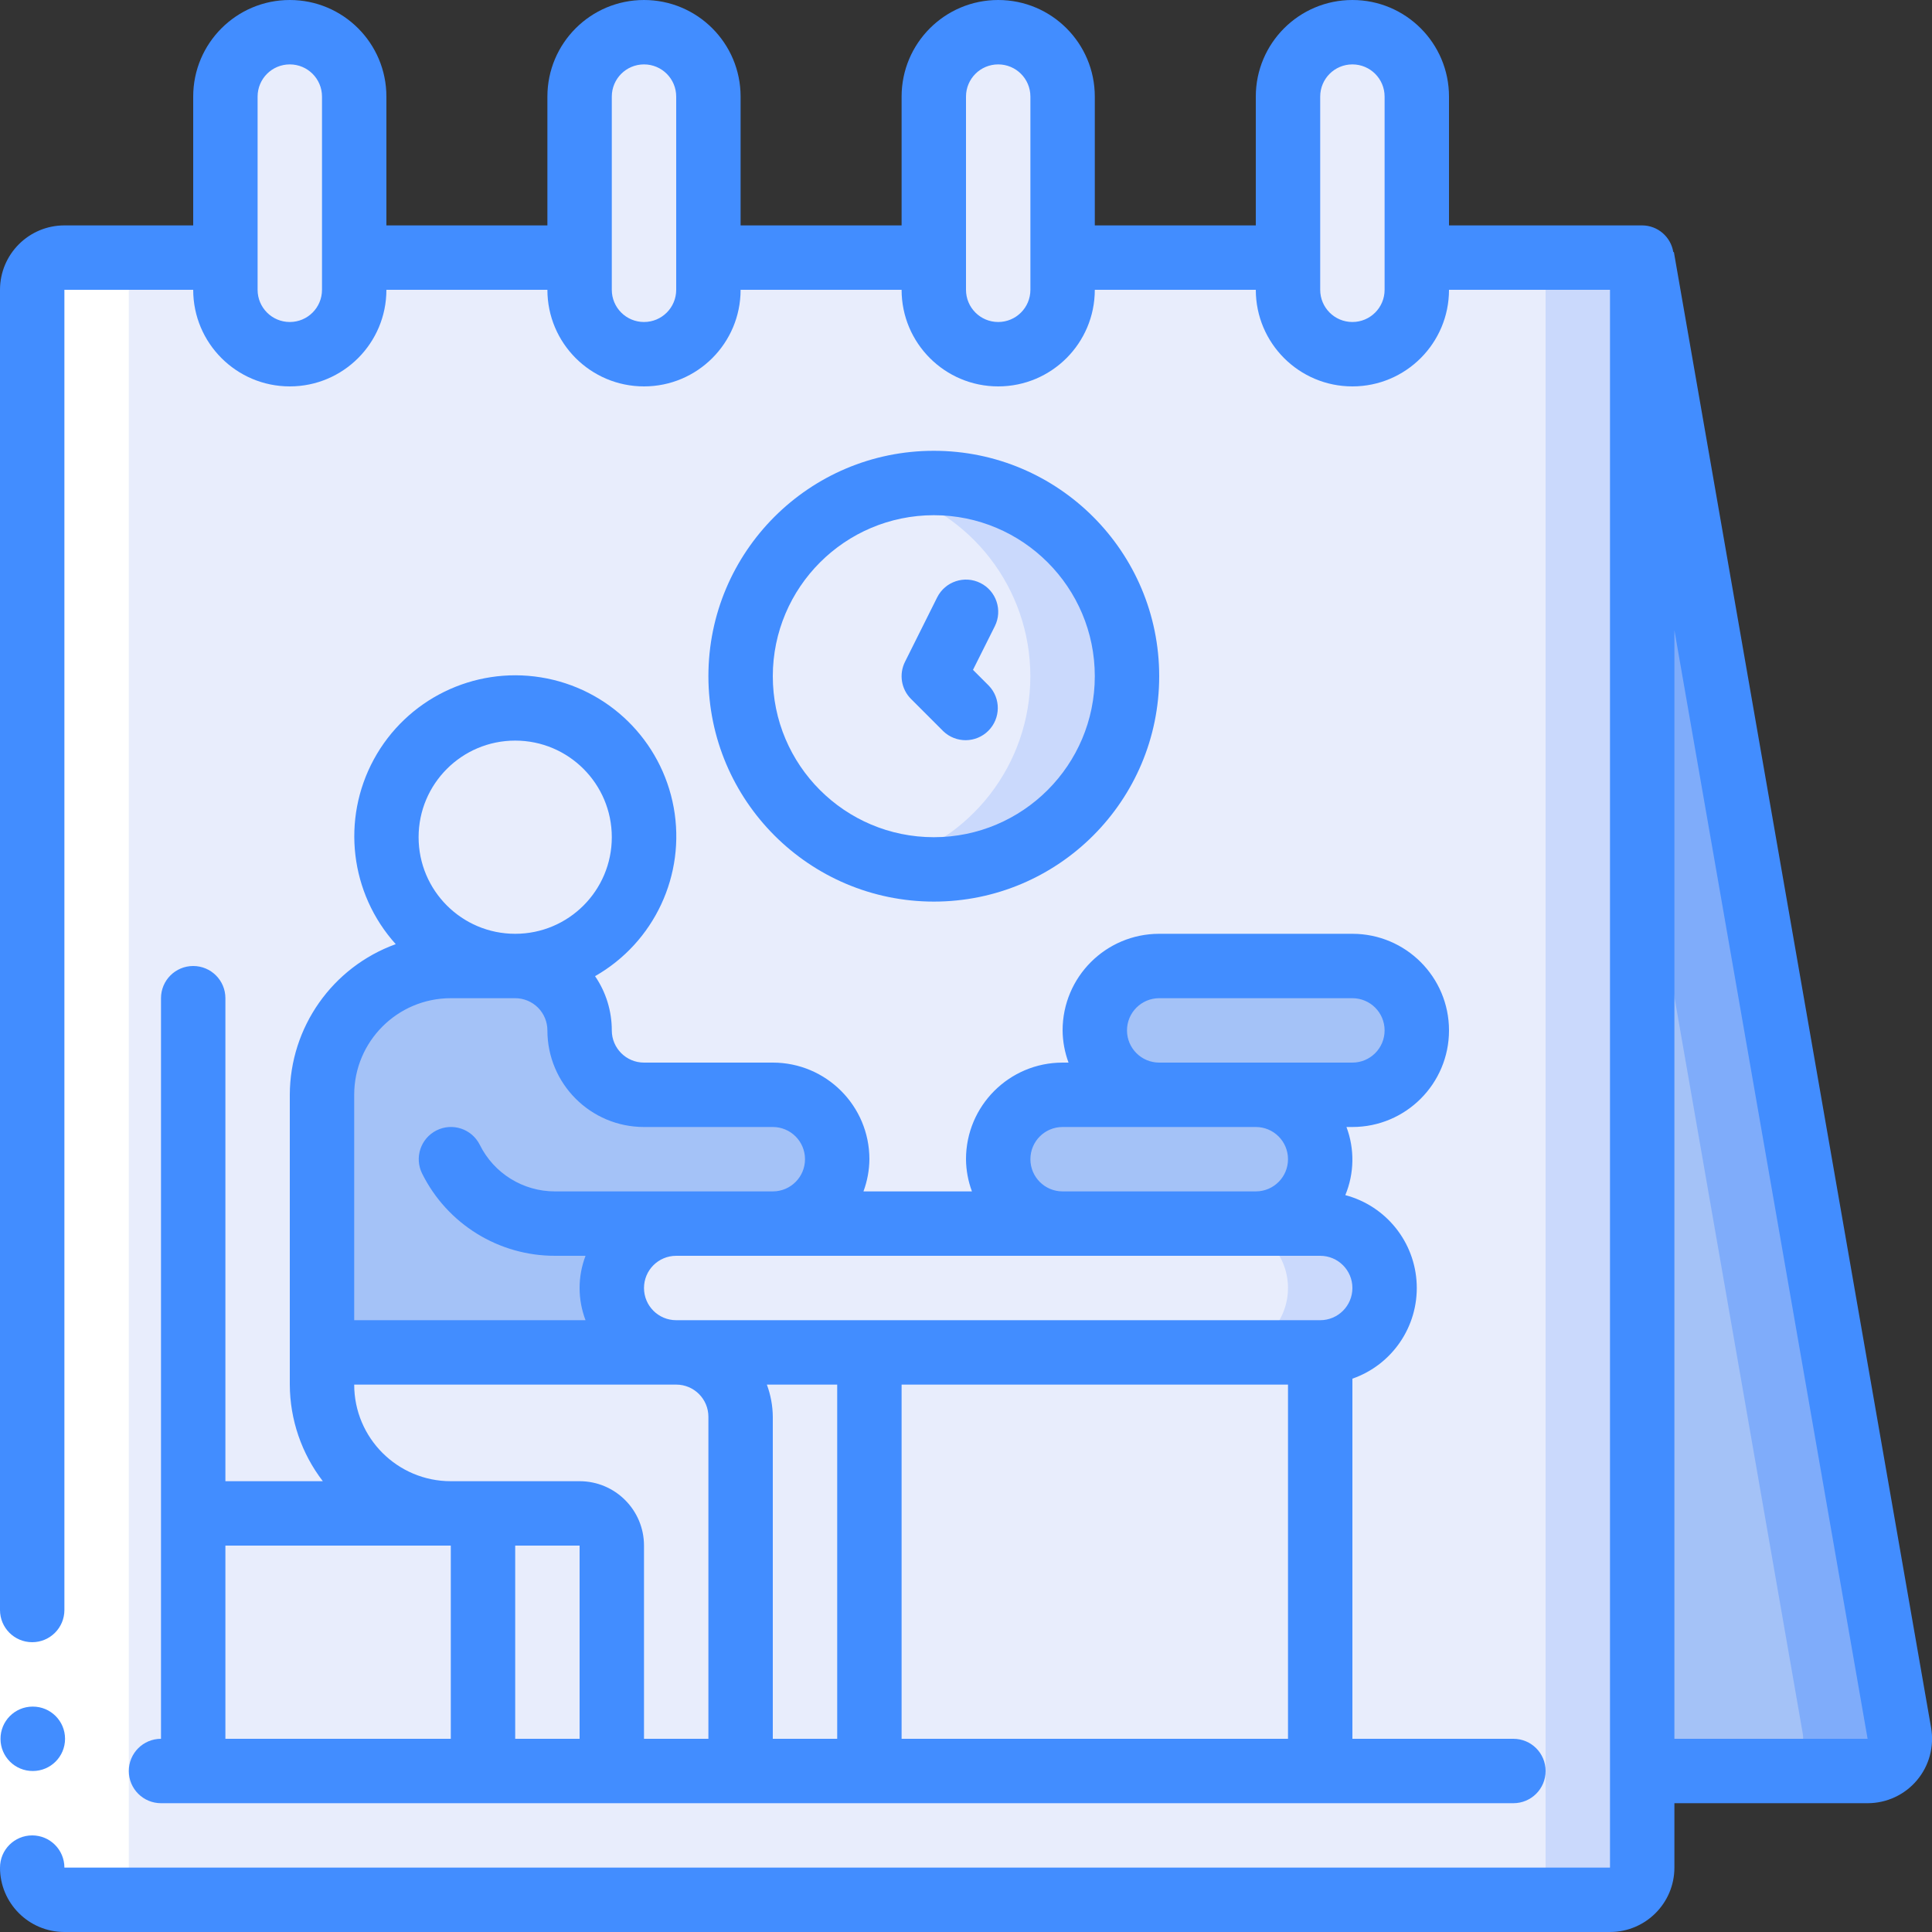 <svg width="42" height="42" viewBox="0 0 42 42" fill="none" xmlns="http://www.w3.org/2000/svg">
<rect x="0" y="0" width="42" height="42" fill="#333333" stroke="none"/>
<g clip-path="url(#clip0_210_726)">
<path d="M1.4 5.6C1.013 5.6 0.7 5.913 0.7 6.3V40.6C0.7 40.987 1.013 41.3 1.4 41.3H35C35.387 41.3 35.7 40.987 35.7 40.6V5.6H1.4Z" fill="#E8EDFC"/>
<path d="M33.6 5.6V40.6C33.6 40.987 33.286 41.3 32.9 41.3H35C35.386 41.3 35.7 40.987 35.7 40.6V5.6H33.6Z" fill="#CAD9FC"/>
<path d="M35.7 5.6L41.289 37.678C41.325 37.881 41.269 38.091 41.136 38.249C41.003 38.408 40.807 38.5 40.6 38.5H35.7V5.6Z" fill="#A4C2F7"/>
<path d="M35.7 5.6V17.653L39.189 37.678C39.225 37.881 39.169 38.091 39.036 38.249C38.903 38.408 38.707 38.5 38.5 38.5H40.6C40.807 38.5 41.004 38.409 41.137 38.25C41.27 38.091 41.326 37.882 41.29 37.678L35.7 5.6Z" fill="#7FACFA"/>
<path d="M7.7 2.1C7.7 1.327 7.073 0.7 6.3 0.7C5.527 0.7 4.9 1.327 4.9 2.1V6.3C4.9 7.073 5.527 7.7 6.3 7.7C7.073 7.7 7.7 7.073 7.7 6.3V2.1Z" fill="#E8EDFC"/>
<path d="M15.4 2.1C15.4 1.327 14.773 0.7 14 0.7C13.227 0.7 12.6 1.327 12.6 2.1V6.3C12.6 7.073 13.227 7.7 14 7.7C14.773 7.7 15.4 7.073 15.4 6.3V2.1Z" fill="#E8EDFC"/>
<path d="M23.1 2.1C23.1 1.327 22.473 0.7 21.7 0.7C20.927 0.7 20.3 1.327 20.3 2.1V6.3C20.3 7.073 20.927 7.7 21.7 7.7C22.473 7.7 23.1 7.073 23.1 6.3V2.1Z" fill="#E8EDFC"/>
<path d="M30.8 2.1C30.8 1.327 30.173 0.7 29.4 0.7C28.627 0.7 28 1.327 28 2.1V6.3C28 7.073 28.627 7.7 29.4 7.7C30.173 7.7 30.8 7.073 30.8 6.3V2.1Z" fill="#E8EDFC"/>
<path d="M30.1 28C30.098 28.772 29.472 29.398 28.7 29.4H14.7C13.927 29.4 13.3 28.773 13.3 28C13.3 27.227 13.927 26.6 14.7 26.6H28.7C29.472 26.602 30.098 27.228 30.1 28Z" fill="#E8EDFC"/>
<path d="M28.7 26.6H26.6C27.373 26.6 28 27.227 28 28C28 28.773 27.373 29.4 26.6 29.4H28.7C29.473 29.4 30.1 28.773 30.1 28C30.1 27.227 29.473 26.6 28.7 26.6Z" fill="#CAD9FC"/>
<path d="M16.1 30.8V37.8C16.1 38.187 15.787 38.5 15.4 38.5H14C13.613 38.5 13.3 38.187 13.3 37.8V33.6C13.3 33.213 12.987 32.9 12.6 32.9H9.8C8.254 32.9 7 31.646 7 30.1V29.4H14.7C15.472 29.402 16.098 30.028 16.1 30.8Z" fill="#E8EDFC"/>
<path d="M18.2 25.2C18.198 25.972 17.572 26.598 16.8 26.6H14.7C13.929 26.606 13.306 27.229 13.3 28C13.302 28.772 13.928 29.398 14.7 29.4H7V23.8C7 22.254 8.254 21 9.8 21H11.2C11.971 21.006 12.594 21.629 12.6 22.4C12.602 23.172 13.228 23.798 14 23.8H16.8C17.571 23.806 18.194 24.429 18.2 25.2Z" fill="#A4C2F7"/>
<path d="M11.2 21C12.746 21 14 19.746 14 18.2C14 16.654 12.746 15.4 11.2 15.4C9.654 15.4 8.4 16.654 8.4 18.2C8.4 19.746 9.654 21 11.2 21Z" fill="#E8EDFC"/>
<path d="M27.3 23.8H23.1C22.327 23.8 21.7 24.427 21.7 25.2C21.7 25.973 22.327 26.6 23.1 26.6H27.3C28.073 26.6 28.7 25.973 28.7 25.2C28.7 24.427 28.073 23.8 27.3 23.8Z" fill="#A4C2F7"/>
<path d="M29.4 21H25.2C24.427 21 23.8 21.627 23.8 22.4C23.8 23.173 24.427 23.8 25.2 23.8H29.4C30.173 23.8 30.8 23.173 30.8 22.4C30.8 21.627 30.173 21 29.4 21Z" fill="#A4C2F7"/>
<path d="M20.3 18.9C22.62 18.9 24.5 17.02 24.5 14.7C24.5 12.38 22.62 10.5 20.3 10.5C17.98 10.5 16.1 12.38 16.1 14.7C16.1 17.02 17.98 18.9 20.3 18.9Z" fill="#E8EDFC"/>
<path d="M20.3 10.5C19.945 10.502 19.593 10.549 19.25 10.64C21.104 11.117 22.399 12.788 22.399 14.702C22.399 16.616 21.104 18.287 19.25 18.764C20.827 19.175 22.5 18.637 23.541 17.383C24.582 16.128 24.803 14.385 24.109 12.911C23.415 11.436 21.93 10.496 20.3 10.5Z" fill="#CAD9FC"/>
<path d="M2.8 40.6V6.3C2.8 5.913 3.113 5.6 3.5 5.6H1.4C1.013 5.6 0.7 5.913 0.7 6.3V40.6C0.7 40.987 1.013 41.3 1.4 41.3H3.5C3.113 41.3 2.8 40.987 2.8 40.6Z" fill="white"/>
<path d="M0 35H1.4V40.6H0V35Z" fill="white"/>
<path d="M4.2 21C3.813 21 3.5 21.313 3.5 21.7V37.8C3.113 37.8 2.8 38.113 2.8 38.5C2.8 38.887 3.113 39.2 3.5 39.2H32.9C33.287 39.2 33.6 38.887 33.6 38.5C33.6 38.113 33.287 37.8 32.9 37.8H29.4V29.971C30.266 29.669 30.834 28.836 30.798 27.919C30.763 27.002 30.133 26.216 29.246 25.981C29.442 25.509 29.451 24.979 29.271 24.5H29.4C30.56 24.5 31.5 23.56 31.5 22.4C31.5 21.24 30.56 20.3 29.4 20.3H25.2C24.04 20.3 23.1 21.24 23.1 22.4C23.102 22.639 23.146 22.876 23.229 23.1H23.1C21.94 23.1 21 24.04 21 25.2C21.002 25.439 21.046 25.676 21.129 25.9H18.771C18.854 25.676 18.898 25.439 18.9 25.2C18.9 24.04 17.96 23.1 16.8 23.1H14C13.614 23.1 13.3 22.787 13.3 22.4C13.3 21.979 13.174 21.568 12.936 21.221C14.226 20.485 14.911 19.016 14.646 17.555C14.38 16.095 13.223 14.96 11.757 14.725C10.291 14.489 8.836 15.204 8.127 16.508C7.418 17.813 7.609 19.422 8.603 20.525C7.224 21.025 6.304 22.333 6.3 23.8V30.1C6.303 30.86 6.555 31.598 7.018 32.2H4.9V21.7C4.9 21.313 4.587 21 4.2 21ZM11.2 37.8V33.6H12.6V37.8H11.2ZM16.671 30.1H18.2V37.8H16.8V30.8C16.798 30.561 16.754 30.324 16.671 30.1ZM19.6 37.8V30.1H28V37.8H19.6ZM28.7 28.7H14.7C14.313 28.7 14 28.387 14 28C14 27.613 14.313 27.3 14.7 27.3H28.7C29.087 27.3 29.4 27.613 29.4 28C29.4 28.387 29.087 28.7 28.7 28.7ZM24.5 22.4C24.5 22.013 24.814 21.7 25.2 21.7H29.4C29.787 21.7 30.1 22.013 30.1 22.4C30.1 22.787 29.787 23.1 29.4 23.1H25.2C24.814 23.1 24.5 22.787 24.5 22.4ZM22.4 25.2C22.4 24.813 22.713 24.5 23.1 24.5H27.3C27.687 24.5 28 24.813 28 25.2C28 25.587 27.687 25.9 27.3 25.9H23.1C22.713 25.9 22.4 25.587 22.4 25.2ZM11.2 16.1C12.36 16.1 13.3 17.04 13.3 18.2C13.3 19.36 12.36 20.3 11.2 20.3C10.04 20.3 9.1 19.36 9.1 18.2C9.1 17.04 10.04 16.1 11.2 16.1ZM7.7 23.8C7.7 22.64 8.64 21.7 9.8 21.7H11.2C11.386 21.7 11.564 21.774 11.695 21.905C11.826 22.036 11.9 22.214 11.9 22.4C11.9 23.56 12.84 24.5 14 24.5H16.8C17.187 24.5 17.5 24.813 17.5 25.2C17.5 25.587 17.187 25.9 16.8 25.9H12.065C11.372 25.901 10.738 25.509 10.43 24.887C10.257 24.541 9.837 24.401 9.491 24.573C9.145 24.746 9.004 25.167 9.177 25.513C9.722 26.609 10.841 27.302 12.065 27.3H12.729C12.557 27.751 12.557 28.249 12.729 28.7H7.7V23.8ZM7.7 30.1H14.7C15.087 30.1 15.4 30.413 15.4 30.8V37.8H14V33.6C14 32.827 13.373 32.2 12.6 32.2H9.8C8.64 32.2 7.7 31.26 7.7 30.1ZM9.8 33.6V37.8H4.9V33.6H9.8Z" fill="#428DFF"/>
<path d="M20.3 19.6C23.006 19.6 25.2 17.406 25.2 14.7C25.2 11.994 23.006 9.8 20.3 9.8C17.594 9.8 15.4 11.994 15.4 14.7C15.403 17.405 17.595 19.597 20.3 19.6ZM20.3 11.2C22.233 11.2 23.8 12.767 23.8 14.7C23.8 16.633 22.233 18.2 20.3 18.2C18.367 18.2 16.8 16.633 16.8 14.7C16.802 12.768 18.368 11.202 20.3 11.2Z" fill="#428DFF"/>
<path d="M20.505 15.895C20.78 16.16 21.216 16.156 21.486 15.886C21.756 15.616 21.76 15.18 21.495 14.905L21.152 14.562L21.627 13.613C21.799 13.267 21.659 12.846 21.313 12.674C20.967 12.501 20.546 12.641 20.373 12.987L19.674 14.387C19.539 14.657 19.592 14.982 19.805 15.195L20.505 15.895Z" fill="#428DFF"/>
<path d="M0.714 38.5C0.327 38.502 0.012 38.19 0.011 37.803C0.009 37.417 0.32 37.102 0.707 37.1H0.714C1.101 37.1 1.414 37.413 1.414 37.8C1.414 38.187 1.101 38.5 0.714 38.5Z" fill="#428DFF"/>
<path d="M36.389 5.48H36.376C36.322 5.147 36.037 4.902 35.7 4.9H31.5V2.1C31.5 0.94 30.56 0 29.4 0C28.24 0 27.3 0.94 27.3 2.1V4.9H23.8V2.1C23.8 0.94 22.86 0 21.7 0C20.54 0 19.6 0.94 19.6 2.1V4.9H16.1V2.1C16.1 0.94 15.16 0 14 0C12.84 0 11.9 0.94 11.9 2.1V4.9H8.4V2.1C8.4 0.94 7.46 0 6.3 0C5.14 0 4.2 0.94 4.2 2.1V4.9H1.4C0.627 4.9 0 5.527 0 6.3V35C0 35.387 0.313 35.7 0.7 35.7C1.087 35.7 1.4 35.387 1.4 35V6.3H4.2C4.2 7.46 5.14 8.4 6.3 8.4C7.46 8.4 8.4 7.46 8.4 6.3H11.9C11.9 7.46 12.84 8.4 14 8.4C15.16 8.4 16.1 7.46 16.1 6.3H19.6C19.6 7.46 20.54 8.4 21.7 8.4C22.86 8.4 23.8 7.46 23.8 6.3H27.3C27.3 7.46 28.24 8.4 29.4 8.4C30.56 8.4 31.5 7.46 31.5 6.3H35V40.6H1.4C1.4 40.213 1.087 39.9 0.7 39.9C0.313 39.9 0 40.213 0 40.6C0 41.373 0.627 42 1.4 42H35C35.773 42 36.4 41.373 36.4 40.6V39.2H40.6C41.014 39.2 41.407 39.018 41.673 38.701C41.94 38.384 42.052 37.965 41.98 37.557L36.389 5.48ZM7 6.3C7 6.687 6.687 7 6.3 7C5.913 7 5.6 6.687 5.6 6.3V2.1C5.6 1.713 5.913 1.4 6.3 1.4C6.687 1.4 7 1.713 7 2.1V6.3ZM14.7 6.3C14.7 6.687 14.387 7 14 7C13.613 7 13.3 6.687 13.3 6.3V2.1C13.3 1.713 13.613 1.4 14 1.4C14.387 1.4 14.7 1.713 14.7 2.1V6.3ZM22.4 6.3C22.4 6.687 22.087 7 21.7 7C21.313 7 21 6.687 21 6.3V2.1C21 1.713 21.313 1.4 21.7 1.4C22.087 1.4 22.4 1.713 22.4 2.1V6.3ZM30.1 6.3C30.1 6.687 29.787 7 29.4 7C29.013 7 28.7 6.687 28.7 6.3V2.1C28.7 1.713 29.013 1.4 29.4 1.4C29.787 1.4 30.1 1.713 30.1 2.1V6.3ZM36.4 37.8V13.698L40.6 37.8H36.4Z" fill="#428DFF"/>
</g>
<defs>
<clipPath id="clip0_210_726">
<rect width="42" height="42" fill="white"/>
</clipPath>
</defs>
</svg>
